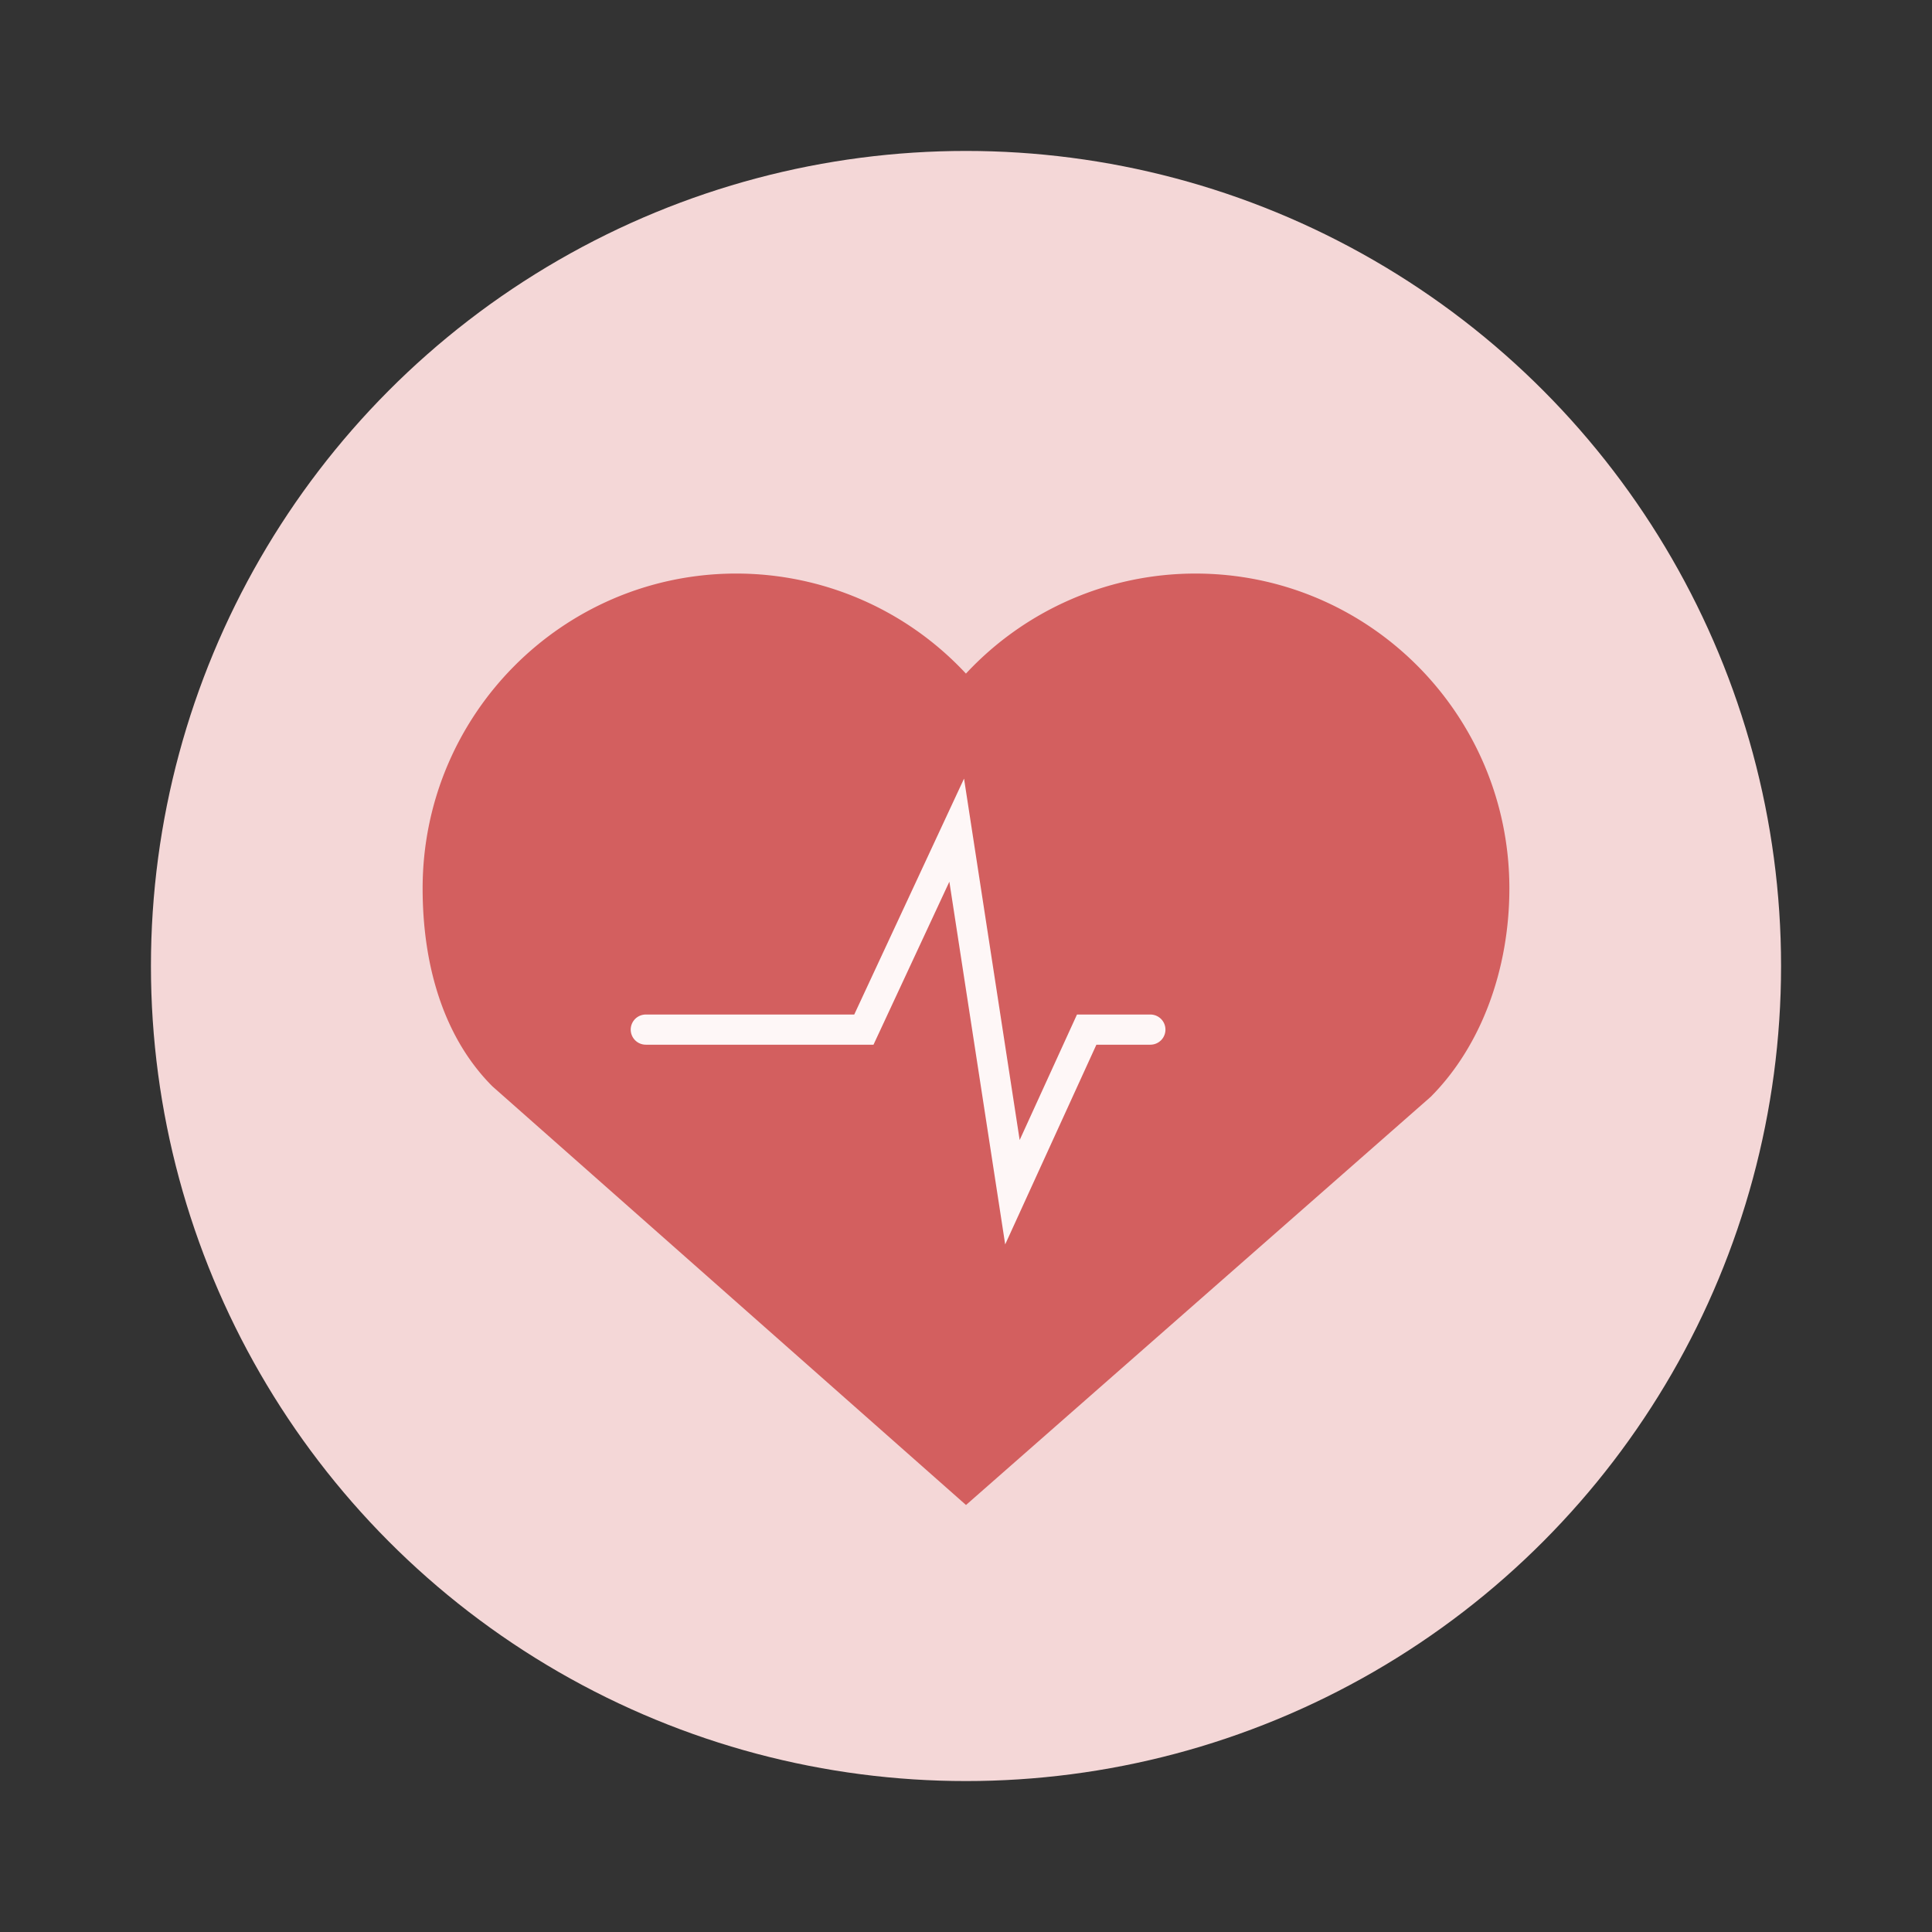 <svg width="64" height="64" xmlns="http://www.w3.org/2000/svg"><rect width="100%" height="100%" fill="#333333" stroke="none"/><circle cx="32" cy="32" r="27" fill="#f4d7d7" style="paint-order:stroke fill markers"/><path d="M24.304 19C18.598 19.05 14 23.706 14 29.43c0 2.483.66 4.901 2.31 6.555L32 49.855l15.393-13.52C49.09 34.632 50 32.076 50 29.428 49.999 23.67 45.344 19 39.6 19c-2.882 0-5.635 1.2-7.602 3.314A10.384 10.384 0 0 0 24.397 19h-.094z" fill="#d35f5f"/><path d="M21.393 34.107h7.224l3.075-6.607 1.846 11.994 2.46-5.387h2.109" fill="none" stroke="#fef7f7" stroke-linecap="round"/></svg>
